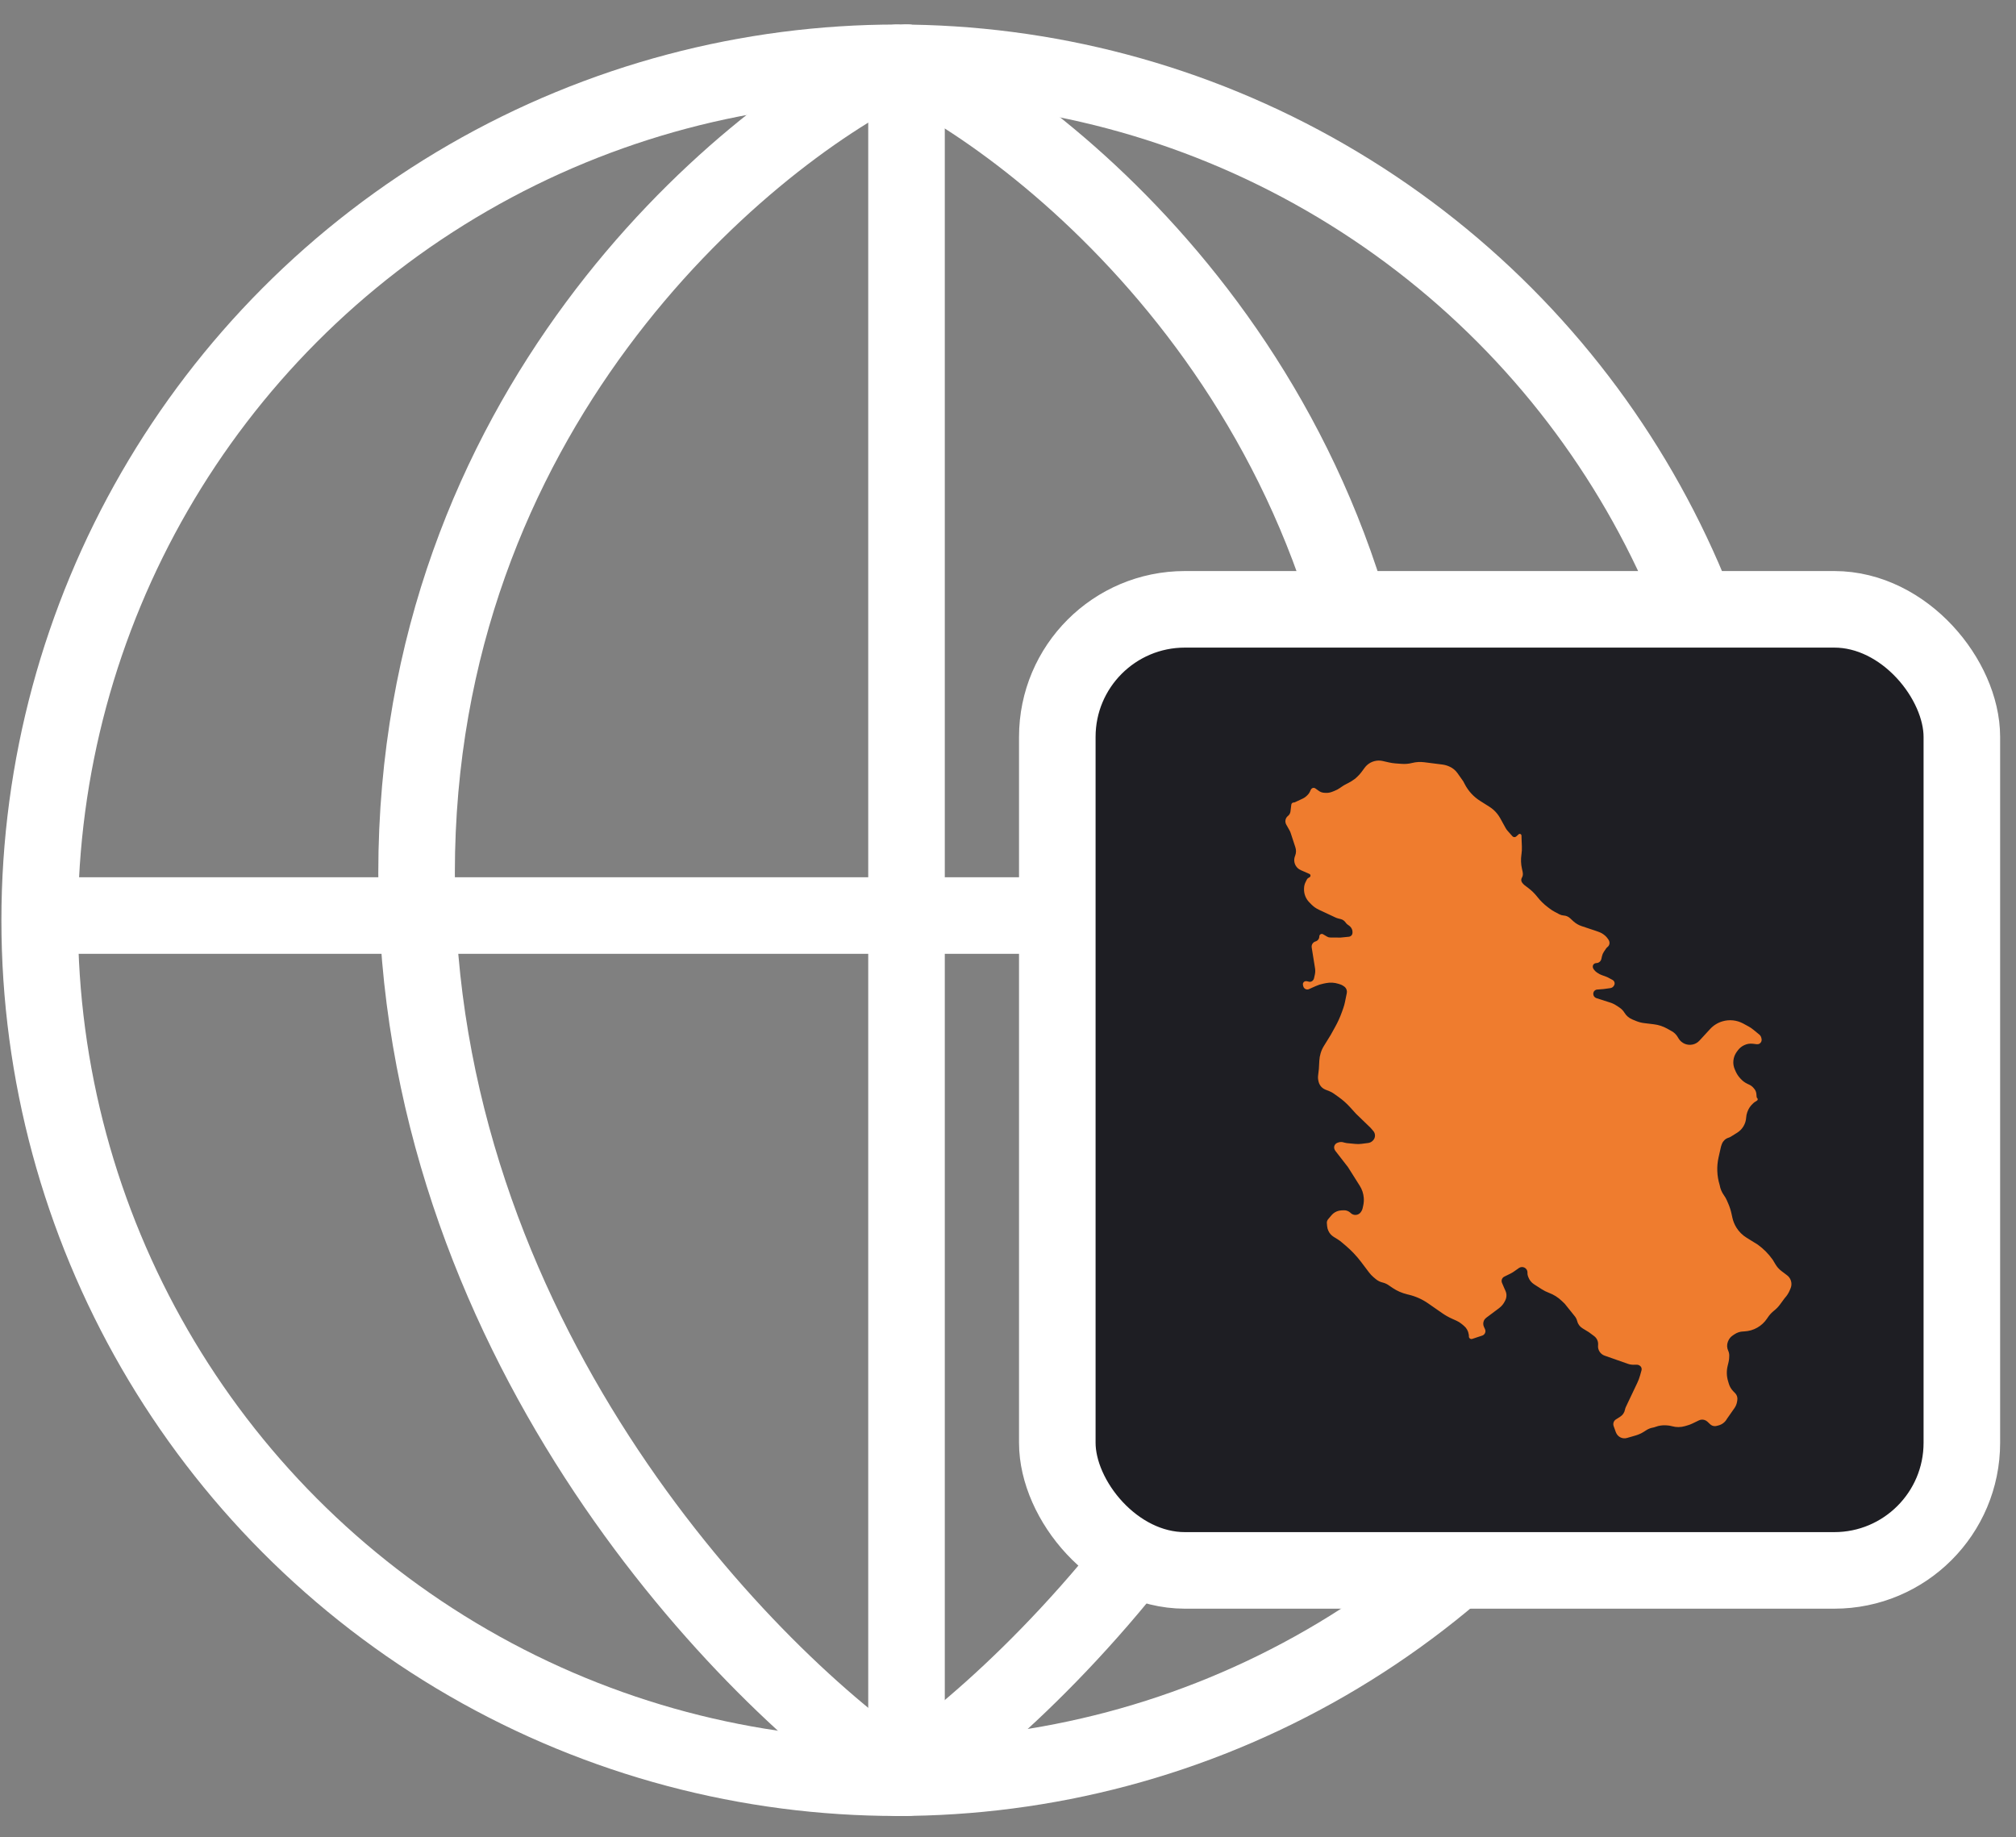 <svg width="79" height="72" viewBox="0 0 79 72" fill="none" xmlns="http://www.w3.org/2000/svg">
<rect x="0" y="0" width="79" height="72" fill="#808080" stroke="none"/>
<path d="M35.155 2.461C28.878 5.538 16.324 16.197 16.324 34.215C16.324 52.234 28.878 65.354 35.155 69.661" stroke="white" stroke-width="3" stroke-linecap="round"/>
<path d="M35.525 2.461C41.802 5.538 54.355 16.197 54.355 34.215C54.355 52.234 41.802 65.354 35.525 69.661" stroke="white" stroke-width="3" stroke-linecap="round"/>
<path d="M35.523 2.461V68.184" stroke="white" stroke-width="3" stroke-linecap="round"/>
<path d="M1.74 35.877L67.463 35.877" stroke="white" stroke-width="3" stroke-linecap="round"/>
<circle cx="35.155" cy="36.061" r="33.6" stroke="white" stroke-width="3" stroke-linecap="round"/>
<rect x="41.432" y="23.877" width="35.446" height="37.661" rx="5" fill="#1E1E23" stroke="white" stroke-width="3" stroke-linecap="round"/>
<path d="M54.43 29.877C54.516 29.896 54.604 29.909 54.692 29.916L54.933 29.933C55.069 29.943 55.205 29.931 55.337 29.897C55.492 29.858 55.652 29.849 55.81 29.869L56.52 29.959C56.616 29.971 56.709 29.998 56.796 30.038L56.817 30.048C56.872 30.073 56.924 30.106 56.971 30.144C57.025 30.187 57.073 30.238 57.113 30.295L57.339 30.615L57.403 30.736C57.541 31 57.747 31.223 57.998 31.382L58.365 31.614C58.424 31.651 58.479 31.693 58.531 31.739C58.634 31.832 58.721 31.942 58.788 32.063L58.999 32.445C59.021 32.485 59.047 32.523 59.078 32.557L59.265 32.767C59.29 32.795 59.328 32.808 59.364 32.802C59.384 32.798 59.402 32.79 59.417 32.777L59.485 32.717L59.505 32.697C59.53 32.672 59.57 32.67 59.597 32.692C59.612 32.705 59.621 32.723 59.622 32.743L59.626 32.901L59.637 33.172C59.641 33.272 59.636 33.372 59.622 33.471L59.619 33.49C59.592 33.675 59.599 33.863 59.641 34.045L59.666 34.157C59.672 34.179 59.674 34.203 59.675 34.226L59.676 34.256C59.677 34.3 59.666 34.343 59.645 34.38L59.635 34.398C59.618 34.428 59.61 34.462 59.613 34.497C59.616 34.532 59.63 34.566 59.653 34.594L59.688 34.636C59.705 34.656 59.724 34.674 59.745 34.69L59.889 34.798C60.018 34.896 60.134 35.009 60.235 35.136L60.256 35.162C60.369 35.304 60.499 35.431 60.643 35.541L60.729 35.606C60.79 35.653 60.855 35.695 60.924 35.731L61.109 35.829C61.16 35.855 61.217 35.871 61.274 35.875C61.368 35.88 61.456 35.918 61.525 35.981L61.654 36.1C61.748 36.186 61.858 36.251 61.979 36.291L62.545 36.48L62.658 36.521C62.742 36.551 62.82 36.597 62.887 36.656L62.907 36.673C62.934 36.697 62.959 36.724 62.981 36.753L63.031 36.822C63.055 36.855 63.069 36.896 63.071 36.938L63.071 36.944C63.074 37.01 63.043 37.074 62.989 37.113C62.97 37.127 62.954 37.144 62.941 37.163L62.85 37.297C62.816 37.347 62.792 37.403 62.778 37.463L62.751 37.58C62.739 37.633 62.706 37.679 62.66 37.708L62.655 37.711C62.628 37.728 62.596 37.738 62.564 37.739L62.545 37.74C62.512 37.741 62.48 37.755 62.456 37.778C62.425 37.809 62.41 37.853 62.417 37.897L62.419 37.909C62.424 37.937 62.436 37.964 62.454 37.985L62.492 38.031C62.515 38.058 62.54 38.082 62.569 38.101L62.607 38.127C62.657 38.162 62.711 38.19 62.768 38.21L62.947 38.275C62.968 38.283 62.989 38.292 63.01 38.303L63.191 38.4C63.242 38.427 63.273 38.481 63.272 38.539C63.271 38.559 63.267 38.579 63.259 38.597L63.255 38.605C63.228 38.668 63.169 38.712 63.101 38.721L62.837 38.757L62.585 38.777C62.566 38.778 62.548 38.783 62.531 38.791C62.47 38.818 62.432 38.88 62.435 38.947L62.435 38.954C62.438 39.027 62.486 39.09 62.556 39.113L63.097 39.286C63.183 39.313 63.265 39.352 63.34 39.402L63.463 39.483C63.542 39.536 63.609 39.605 63.659 39.687C63.732 39.806 63.84 39.898 63.97 39.95L64.128 40.015C64.224 40.053 64.324 40.079 64.426 40.091L64.812 40.138C64.994 40.16 65.17 40.218 65.33 40.307L65.511 40.409C65.605 40.461 65.683 40.537 65.739 40.629L65.778 40.694C65.894 40.887 66.122 40.981 66.341 40.928C66.439 40.904 66.529 40.851 66.597 40.776L67.013 40.324C67.145 40.18 67.314 40.075 67.502 40.021C67.771 39.943 68.06 39.974 68.307 40.107L68.519 40.222C68.585 40.258 68.647 40.299 68.704 40.347L68.939 40.539C68.977 40.569 69.004 40.611 69.017 40.658L69.028 40.702C69.048 40.776 69.017 40.855 68.952 40.895C68.919 40.915 68.88 40.923 68.841 40.919L68.689 40.9C68.574 40.886 68.457 40.905 68.353 40.955L68.344 40.959C68.245 41.005 68.16 41.077 68.096 41.165L68.052 41.225C67.982 41.323 67.938 41.438 67.926 41.559C67.913 41.679 67.933 41.801 67.983 41.911L68.016 41.987C68.06 42.084 68.118 42.173 68.19 42.251L68.215 42.278C68.289 42.36 68.379 42.426 68.478 42.472L68.548 42.505C68.613 42.535 68.671 42.579 68.717 42.635L68.744 42.667C68.791 42.723 68.82 42.793 68.826 42.866L68.837 42.987C68.838 43.003 68.846 43.018 68.858 43.029C68.89 43.056 68.886 43.106 68.851 43.128L68.75 43.194C68.743 43.199 68.736 43.204 68.73 43.209L68.692 43.244C68.594 43.332 68.52 43.442 68.476 43.566L68.469 43.584C68.445 43.652 68.43 43.723 68.426 43.795C68.411 44.037 68.281 44.257 68.075 44.386L67.829 44.539C67.8 44.558 67.768 44.573 67.734 44.583C67.62 44.618 67.527 44.703 67.481 44.814L67.464 44.857C67.454 44.882 67.445 44.909 67.439 44.935L67.344 45.356C67.305 45.53 67.288 45.709 67.295 45.887C67.301 46.069 67.331 46.249 67.384 46.423L67.388 46.437C67.413 46.585 67.473 46.727 67.562 46.848C67.605 46.907 67.641 46.972 67.67 47.039L67.728 47.173C67.782 47.298 67.823 47.428 67.852 47.561L67.884 47.708C67.914 47.848 67.968 47.981 68.043 48.103C68.144 48.265 68.281 48.402 68.444 48.502L68.882 48.773C69.107 48.935 69.304 49.135 69.464 49.361L69.474 49.376L69.576 49.547C69.636 49.647 69.714 49.735 69.807 49.805L70.03 49.974C70.154 50.068 70.218 50.223 70.196 50.378C70.191 50.414 70.181 50.449 70.167 50.483L70.137 50.556C70.089 50.671 70.021 50.777 69.936 50.869L69.934 50.871L69.748 51.124C69.685 51.21 69.61 51.287 69.526 51.353C69.428 51.43 69.343 51.522 69.274 51.625L69.243 51.671C69.044 51.968 68.716 52.154 68.359 52.172L68.297 52.176C68.242 52.178 68.187 52.188 68.134 52.205C68.074 52.224 68.018 52.252 67.966 52.287L67.898 52.333C67.816 52.388 67.754 52.466 67.718 52.558L67.71 52.577C67.666 52.69 67.67 52.816 67.721 52.926C67.752 52.99 67.766 53.062 67.763 53.133L67.759 53.219C67.757 53.271 67.749 53.322 67.737 53.372L67.701 53.522C67.652 53.721 67.658 53.929 67.718 54.125L67.748 54.226C67.781 54.335 67.84 54.435 67.92 54.517L67.991 54.59C68.03 54.63 68.058 54.679 68.073 54.733C68.084 54.777 68.087 54.823 68.079 54.868L68.07 54.927C68.055 55.017 68.02 55.102 67.968 55.177L67.671 55.601L67.667 55.609C67.597 55.731 67.481 55.82 67.345 55.856L67.266 55.876C67.211 55.89 67.154 55.887 67.102 55.866C67.07 55.854 67.041 55.835 67.016 55.812L66.91 55.712C66.877 55.68 66.836 55.657 66.792 55.643C66.719 55.62 66.641 55.626 66.573 55.66L66.309 55.787C66.257 55.812 66.203 55.833 66.147 55.849L66.026 55.885C65.862 55.933 65.687 55.934 65.522 55.888C65.451 55.868 65.379 55.856 65.305 55.854L65.245 55.852C65.124 55.848 65.003 55.867 64.889 55.908L64.868 55.915C64.834 55.928 64.798 55.938 64.762 55.944C64.675 55.96 64.593 55.993 64.519 56.04L64.422 56.102C64.319 56.168 64.207 56.218 64.09 56.252L63.757 56.348C63.709 56.362 63.659 56.366 63.61 56.359C63.489 56.343 63.385 56.265 63.334 56.154L63.316 56.114L63.232 55.879C63.215 55.83 63.216 55.778 63.234 55.73C63.25 55.686 63.281 55.648 63.32 55.623L63.491 55.514C63.59 55.451 63.657 55.35 63.678 55.236C63.685 55.2 63.696 55.165 63.712 55.132L64.159 54.191C64.205 54.095 64.242 53.996 64.27 53.895L64.325 53.698C64.329 53.685 64.331 53.671 64.331 53.658C64.333 53.596 64.301 53.539 64.248 53.509L64.237 53.503C64.208 53.486 64.175 53.477 64.142 53.477L64.013 53.479C63.937 53.48 63.861 53.467 63.789 53.442L62.879 53.122C62.709 53.062 62.602 52.892 62.623 52.712C62.638 52.575 62.58 52.44 62.469 52.357L62.263 52.204L62.01 52.049C61.906 51.985 61.832 51.883 61.803 51.765C61.787 51.699 61.757 51.638 61.715 51.585L61.317 51.089L61.2 50.977C61.055 50.838 60.884 50.73 60.696 50.66C60.599 50.624 60.506 50.577 60.418 50.521L60.179 50.368L60.111 50.324C60.01 50.258 59.933 50.161 59.891 50.048L59.876 50.007C59.863 49.971 59.856 49.934 59.856 49.897V49.862C59.856 49.818 59.842 49.774 59.816 49.738C59.772 49.677 59.698 49.644 59.623 49.651C59.586 49.655 59.55 49.668 59.52 49.69L59.325 49.827C59.283 49.857 59.239 49.883 59.193 49.906L58.947 50.027C58.91 50.046 58.88 50.076 58.861 50.114C58.838 50.163 58.837 50.22 58.858 50.27L58.96 50.508L58.992 50.578C59.034 50.665 59.044 50.764 59.022 50.858C59.015 50.888 59.005 50.918 58.991 50.946L58.976 50.978C58.922 51.09 58.843 51.187 58.744 51.261L58.239 51.639C58.199 51.67 58.166 51.71 58.147 51.757C58.115 51.832 58.116 51.917 58.149 51.991L58.193 52.087C58.218 52.143 58.214 52.208 58.181 52.26C58.158 52.296 58.124 52.322 58.084 52.336L57.693 52.466C57.624 52.489 57.554 52.434 57.561 52.361C57.562 52.354 57.562 52.346 57.561 52.338L57.554 52.288C57.535 52.157 57.468 52.038 57.366 51.954L57.269 51.874C57.211 51.826 57.146 51.786 57.077 51.755L56.895 51.673C56.762 51.613 56.635 51.541 56.516 51.458L55.966 51.076C55.736 50.915 55.477 50.799 55.203 50.734L55.143 50.719C54.938 50.67 54.743 50.585 54.569 50.467L54.403 50.354C54.336 50.309 54.262 50.277 54.184 50.258C54.082 50.235 53.987 50.187 53.908 50.119L53.821 50.046C53.758 49.992 53.702 49.932 53.652 49.867L53.337 49.45C53.158 49.214 52.953 48.998 52.727 48.807L52.573 48.677C52.529 48.639 52.481 48.604 52.432 48.573L52.262 48.467C52.171 48.411 52.099 48.329 52.055 48.232C52.028 48.175 52.012 48.115 52.006 48.052L51.995 47.93C51.993 47.914 51.994 47.897 51.996 47.881C52.002 47.844 52.018 47.809 52.042 47.78L52.177 47.62C52.254 47.529 52.358 47.467 52.473 47.442C52.503 47.435 52.534 47.431 52.564 47.43L52.656 47.426C52.751 47.422 52.844 47.456 52.915 47.52L52.937 47.541C52.975 47.575 53.022 47.597 53.073 47.605C53.176 47.621 53.279 47.574 53.334 47.486L53.353 47.455C53.372 47.425 53.386 47.392 53.394 47.357L53.42 47.241C53.442 47.141 53.45 47.038 53.441 46.936C53.428 46.77 53.375 46.61 53.286 46.469L52.822 45.734L52.326 45.095C52.315 45.08 52.305 45.063 52.298 45.045L52.294 45.035C52.266 44.968 52.279 44.89 52.328 44.836C52.349 44.812 52.376 44.794 52.405 44.783L52.438 44.771C52.505 44.747 52.577 44.744 52.645 44.764L52.69 44.777C52.718 44.785 52.747 44.791 52.777 44.794L53.112 44.826C53.193 44.834 53.275 44.833 53.356 44.822L53.615 44.789C53.681 44.78 53.742 44.75 53.789 44.704L53.798 44.695C53.852 44.643 53.881 44.572 53.881 44.498C53.881 44.432 53.858 44.368 53.814 44.318L53.706 44.193L53.141 43.647L52.898 43.38C52.768 43.237 52.622 43.108 52.465 42.995L52.273 42.858C52.213 42.815 52.149 42.78 52.081 42.754L51.942 42.7C51.85 42.664 51.773 42.599 51.722 42.514C51.699 42.475 51.682 42.433 51.671 42.389L51.665 42.362C51.648 42.291 51.643 42.217 51.652 42.144L51.682 41.885L51.7 41.56C51.705 41.463 51.722 41.366 51.751 41.272C51.781 41.17 51.825 41.072 51.882 40.982L52.144 40.558L52.316 40.248C52.422 40.059 52.512 39.861 52.585 39.656L52.636 39.513C52.665 39.432 52.688 39.349 52.705 39.265L52.776 38.917C52.784 38.879 52.783 38.839 52.773 38.802C52.757 38.739 52.718 38.685 52.664 38.65L52.619 38.621C52.59 38.602 52.558 38.587 52.524 38.576L52.45 38.552C52.293 38.502 52.126 38.492 51.965 38.524L51.859 38.545C51.755 38.566 51.654 38.598 51.557 38.642L51.296 38.759C51.28 38.767 51.263 38.771 51.245 38.773C51.164 38.781 51.09 38.727 51.071 38.648L51.058 38.596C51.051 38.565 51.056 38.531 51.074 38.504C51.098 38.465 51.142 38.444 51.188 38.449L51.227 38.453C51.242 38.454 51.256 38.458 51.27 38.463C51.325 38.486 51.389 38.474 51.433 38.433L51.44 38.427C51.466 38.403 51.483 38.373 51.491 38.339L51.524 38.192C51.542 38.111 51.545 38.028 51.532 37.946L51.401 37.129C51.384 37.024 51.447 36.923 51.548 36.892L51.554 36.89C51.638 36.865 51.696 36.789 51.699 36.702L51.699 36.693C51.699 36.687 51.7 36.682 51.701 36.676C51.714 36.61 51.789 36.576 51.848 36.611L52.008 36.705C52.043 36.726 52.083 36.737 52.123 36.737L52.528 36.74L52.855 36.708C52.908 36.703 52.954 36.673 52.98 36.627C52.993 36.602 53 36.574 53 36.546L52.999 36.513C52.998 36.458 52.981 36.406 52.95 36.361L52.945 36.352C52.923 36.32 52.895 36.291 52.862 36.269L52.817 36.238C52.783 36.214 52.754 36.185 52.731 36.151C52.686 36.084 52.617 36.035 52.539 36.016L52.44 35.991C52.403 35.982 52.367 35.969 52.333 35.953L51.679 35.647C51.572 35.597 51.475 35.528 51.391 35.444L51.306 35.357C51.169 35.218 51.095 35.029 51.1 34.834L51.102 34.798C51.104 34.72 51.123 34.644 51.157 34.574L51.211 34.466C51.222 34.441 51.241 34.421 51.264 34.407L51.318 34.376C51.352 34.356 51.364 34.313 51.346 34.278C51.338 34.263 51.325 34.251 51.31 34.245L50.974 34.098C50.891 34.061 50.821 34 50.775 33.921C50.71 33.81 50.699 33.675 50.744 33.554L50.754 33.527C50.794 33.422 50.796 33.308 50.761 33.202L50.578 32.644C50.567 32.608 50.552 32.574 50.533 32.541L50.403 32.31C50.34 32.197 50.368 32.054 50.47 31.974C50.525 31.931 50.56 31.868 50.569 31.799L50.592 31.612L50.602 31.529C50.608 31.481 50.65 31.445 50.698 31.447C50.713 31.447 50.727 31.444 50.741 31.438L51.038 31.299C51.109 31.267 51.172 31.221 51.226 31.166L51.254 31.137C51.284 31.106 51.309 31.07 51.327 31.031L51.37 30.94C51.382 30.915 51.402 30.895 51.427 30.884C51.466 30.866 51.511 30.87 51.545 30.895L51.679 30.991C51.74 31.036 51.813 31.061 51.889 31.066L51.946 31.069C52.03 31.074 52.114 31.061 52.193 31.031L52.285 30.995C52.367 30.964 52.444 30.923 52.516 30.872L52.564 30.838C52.628 30.792 52.696 30.752 52.767 30.717L52.808 30.697C52.91 30.646 53.007 30.586 53.098 30.518L53.18 30.444C53.242 30.387 53.299 30.325 53.349 30.257L53.478 30.083C53.573 29.954 53.711 29.863 53.867 29.824C53.971 29.798 54.08 29.797 54.185 29.821L54.43 29.877Z" fill="#EF7C2E"/>
</svg>
